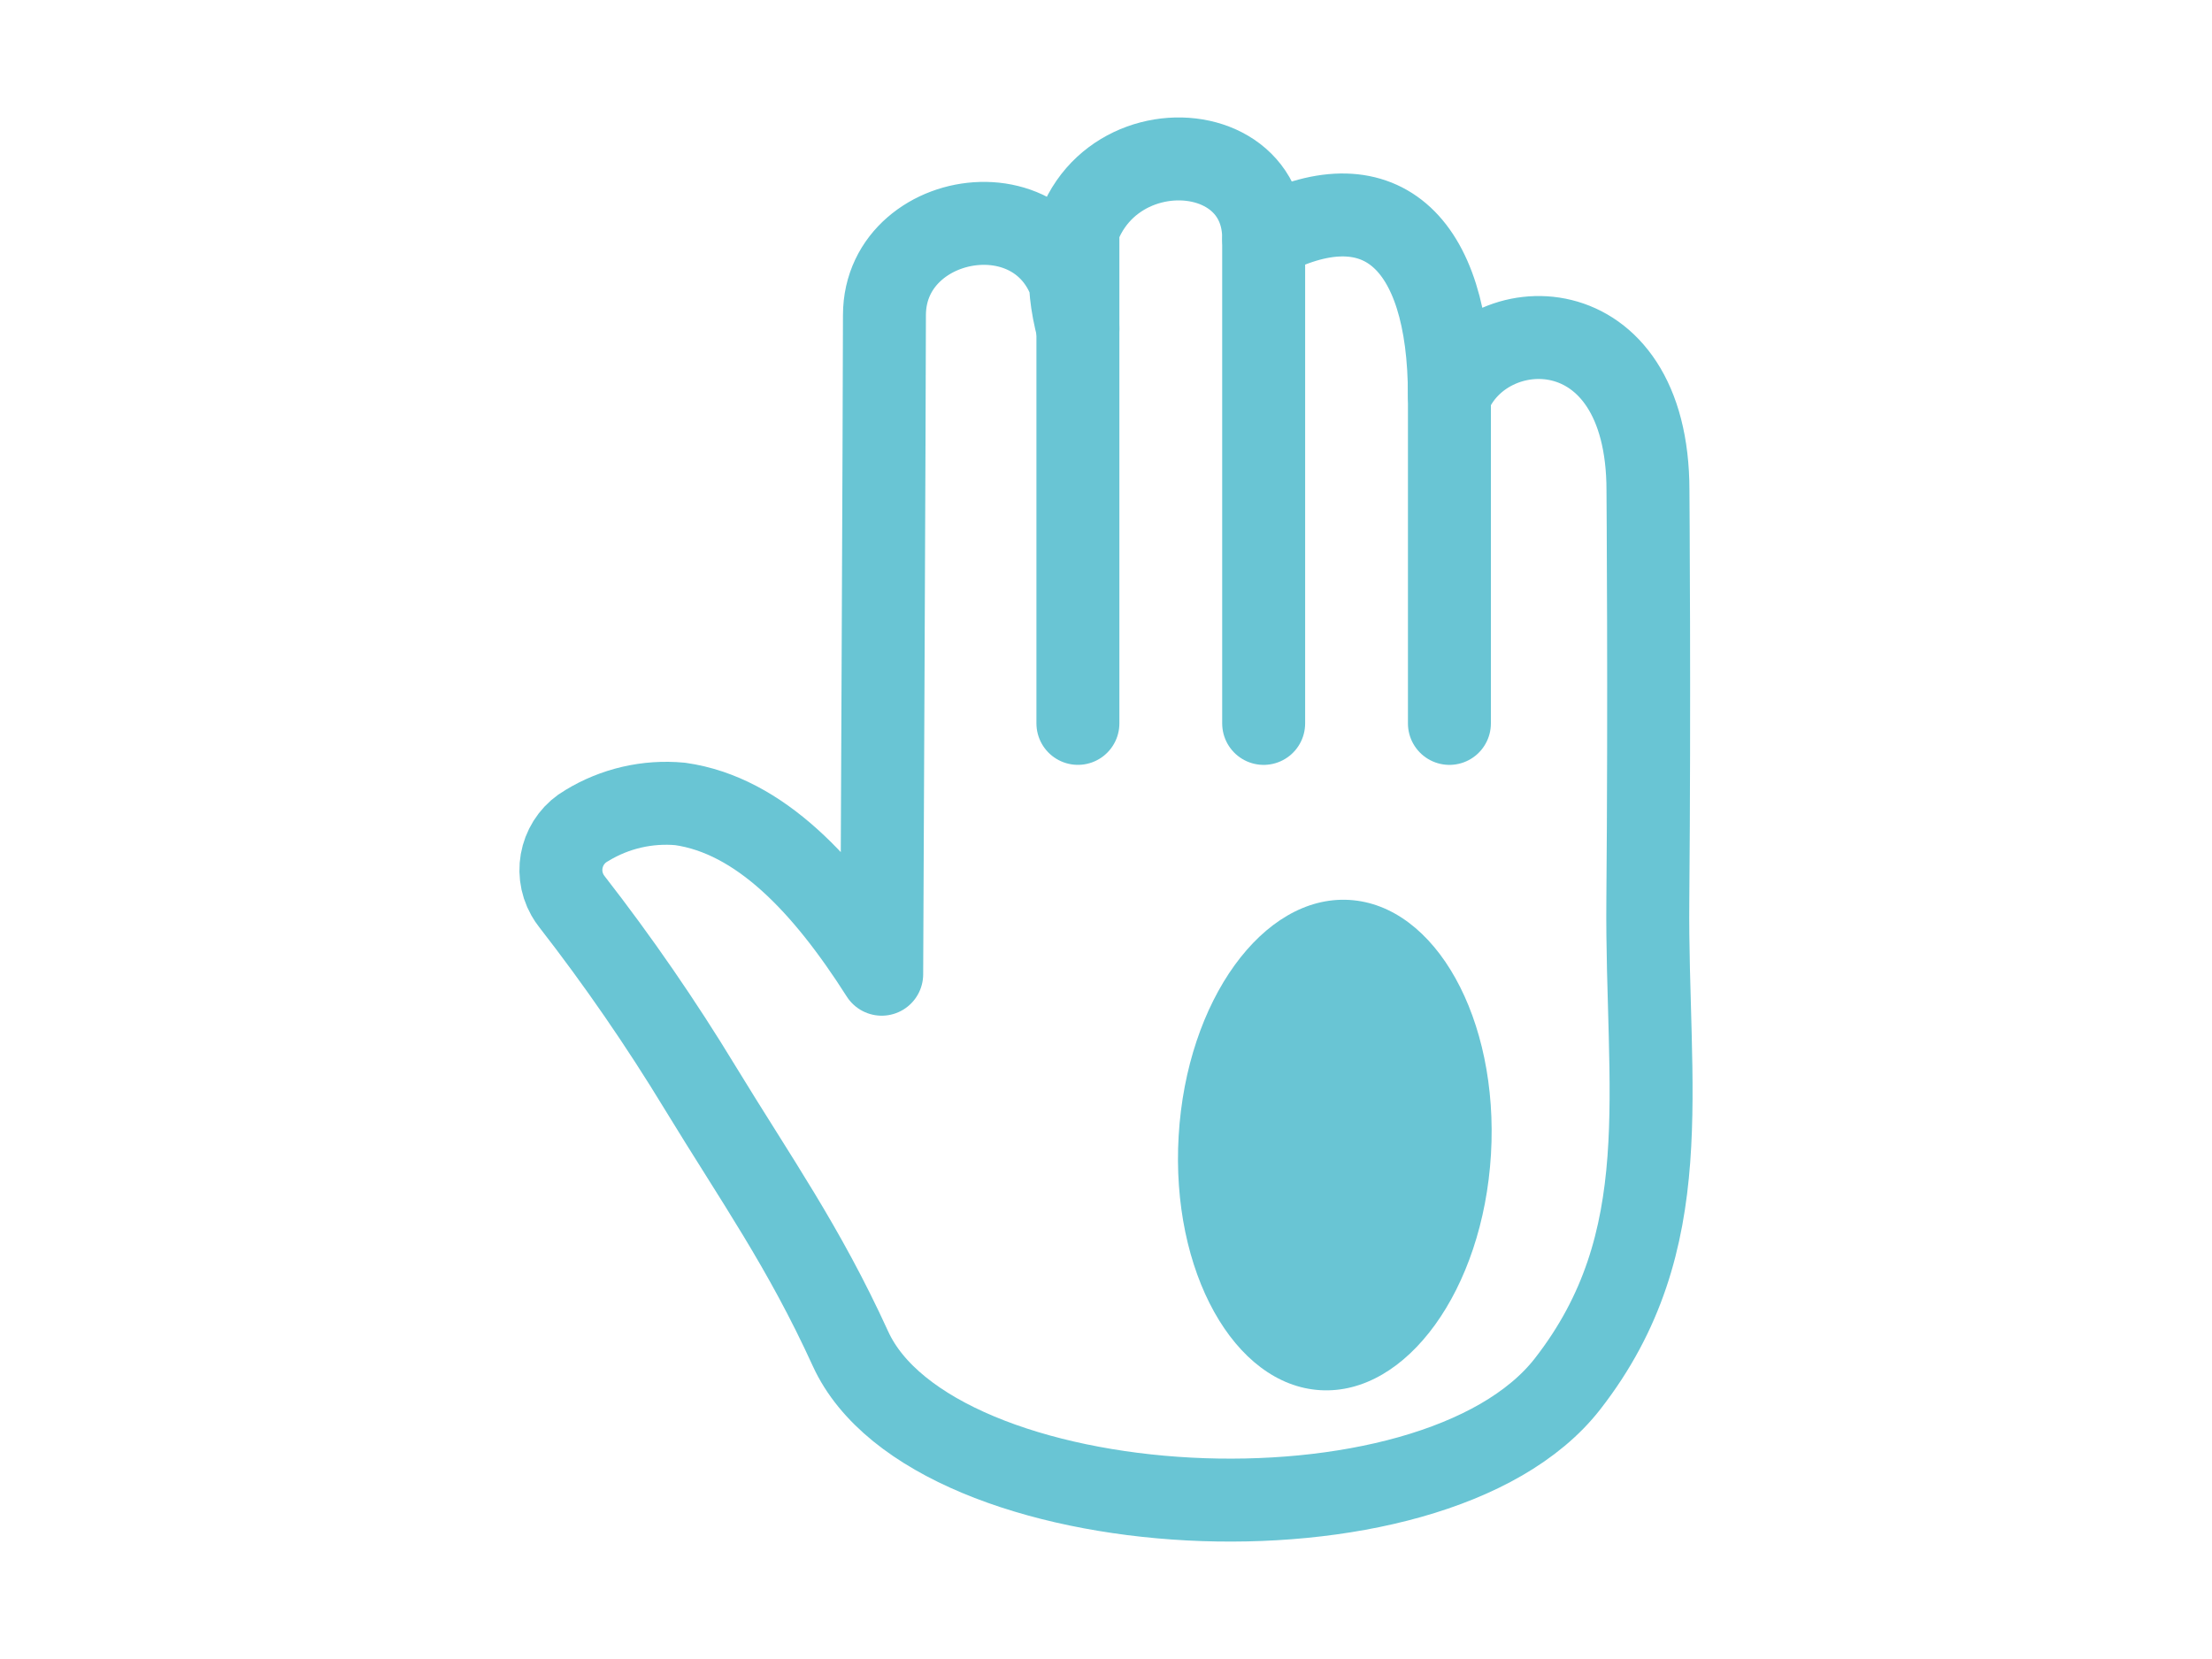 <?xml version="1.0" encoding="utf-8"?>
<!-- Generator: Adobe Illustrator 26.5.0, SVG Export Plug-In . SVG Version: 6.00 Build 0)  -->
<svg version="1.1" id="レイヤー_1" xmlns="http://www.w3.org/2000/svg" xmlns:xlink="http://www.w3.org/1999/xlink" x="0px"
	 y="0px" width="80px" height="60px" viewBox="0 0 80 60" style="enable-background:new 0 0 80 60;" xml:space="preserve">
<style type="text/css">
	.st0{fill:#FFF462;stroke:#69C5D4;stroke-width:2.51;stroke-linejoin:round;stroke-miterlimit:10;}
	.st1{fill:none;stroke:#69C5D4;stroke-width:2.51;stroke-miterlimit:10;}
	.st2{fill:#FFFFFF;stroke:#69C5D4;stroke-width:2.51;stroke-miterlimit:10;}
	.st3{fill:#FFFFFF;stroke:#69C5D4;stroke-width:3.765;stroke-miterlimit:10;}
	.st4{fill:none;stroke:#69C5D4;stroke-width:1.255;stroke-miterlimit:10;}
	.st5{fill:#69C5D4;stroke:#69C5D4;stroke-width:2.51;stroke-miterlimit:10;}
	.st6{fill:#FFF462;}
	.st7{fill:#69C5D4;}
	
		.st8{clip-path:url(#SVGID_00000072274212482571325240000015412215307052337540_);fill:none;stroke:#69C5D4;stroke-width:3;stroke-miterlimit:10;}
	.st9{fill:none;stroke:#69C5D4;stroke-width:3;stroke-linejoin:round;stroke-miterlimit:10;}
	.st10{fill:none;stroke:#69C5D4;stroke-width:3;stroke-linecap:round;stroke-linejoin:round;stroke-miterlimit:10;}
	.st11{fill:#69C5D4;stroke:#69C5D4;stroke-linejoin:round;stroke-miterlimit:10;}
	.st12{fill:#69C5D4;stroke:#69C5D4;stroke-width:1.052;stroke-linejoin:round;stroke-miterlimit:10;}
	.st13{fill:none;stroke:#69C5D4;stroke-width:2.136;stroke-linecap:round;stroke-miterlimit:10;}
	.st14{fill:none;stroke:#69C5D4;stroke-width:1.068;stroke-linecap:round;stroke-miterlimit:10;}
	.st15{fill:#FFFFFF;stroke:#69C5D4;stroke-width:2.136;stroke-linecap:round;stroke-miterlimit:10;}
	.st16{fill:#FFFFFF;}
	.st17{fill:#69C5D4;stroke:#69C5D4;stroke-width:0.75;stroke-linejoin:round;stroke-miterlimit:10;}
	.st18{fill:#69C5D4;stroke:#69C5D4;stroke-miterlimit:10;}
	.st19{fill:none;stroke:#69C5D4;stroke-width:1.595;stroke-linecap:square;stroke-miterlimit:10;}
	.st20{fill:none;stroke:#69C5D4;stroke-width:0.933;stroke-linecap:round;stroke-miterlimit:10;}
</style>
<g id="グループ_69_00000157997693457684172520000008742064189807693982_">
	<path id="パス_97_00000130628622973484865680000015291071100380595367_" class="st10" d="M30.759,48.779
		c2.977,6.517,21.037,7.554,25.932,1.273c4.032-5.174,2.844-10.656,2.905-17.487c0.064-7.139,0.005-14.824,0.005-14.824
		c0-6.772-5.927-6.579-7.181-3.42c0-5.706-2.594-7.909-6.718-5.706c0-4.555-8.63-3.842-6.718,3.283c0-5.435-6.997-4.582-6.997-0.498
		c0,2.497-0.099,23.834-0.099,23.834c-2.052-3.227-4.413-5.747-7.286-6.158c-1.181-0.111-2.367,0.163-3.38,0.782
		c-0.887,0.502-1.199,1.628-0.697,2.515c0.046,0.082,0.099,0.16,0.157,0.234c1.674,2.152,3.223,4.399,4.638,6.729
		C27.355,42.675,29.07,45.08,30.759,48.779z"/>
	
		<line id="線_211_00000086660437121359588720000012728590583002987187_" class="st10" x1="38.984" y1="8.614" x2="38.984" y2="26.162"/>
	
		<line id="線_212_00000140727204405468158850000009800769059279874975_" class="st10" x1="45.702" y1="8.716" x2="45.702" y2="26.163"/>
	
		<line id="線_213_00000003789834711988713370000014721839268437249942_" class="st10" x1="52.42" y1="13.203" x2="52.42" y2="26.163"/>
</g>
<ellipse transform="matrix(0.059 -0.998 0.998 0.059 4.106 87.162)" class="st7" cx="48.289" cy="41.403" rx="8.883" ry="5.659"/>
</svg>

